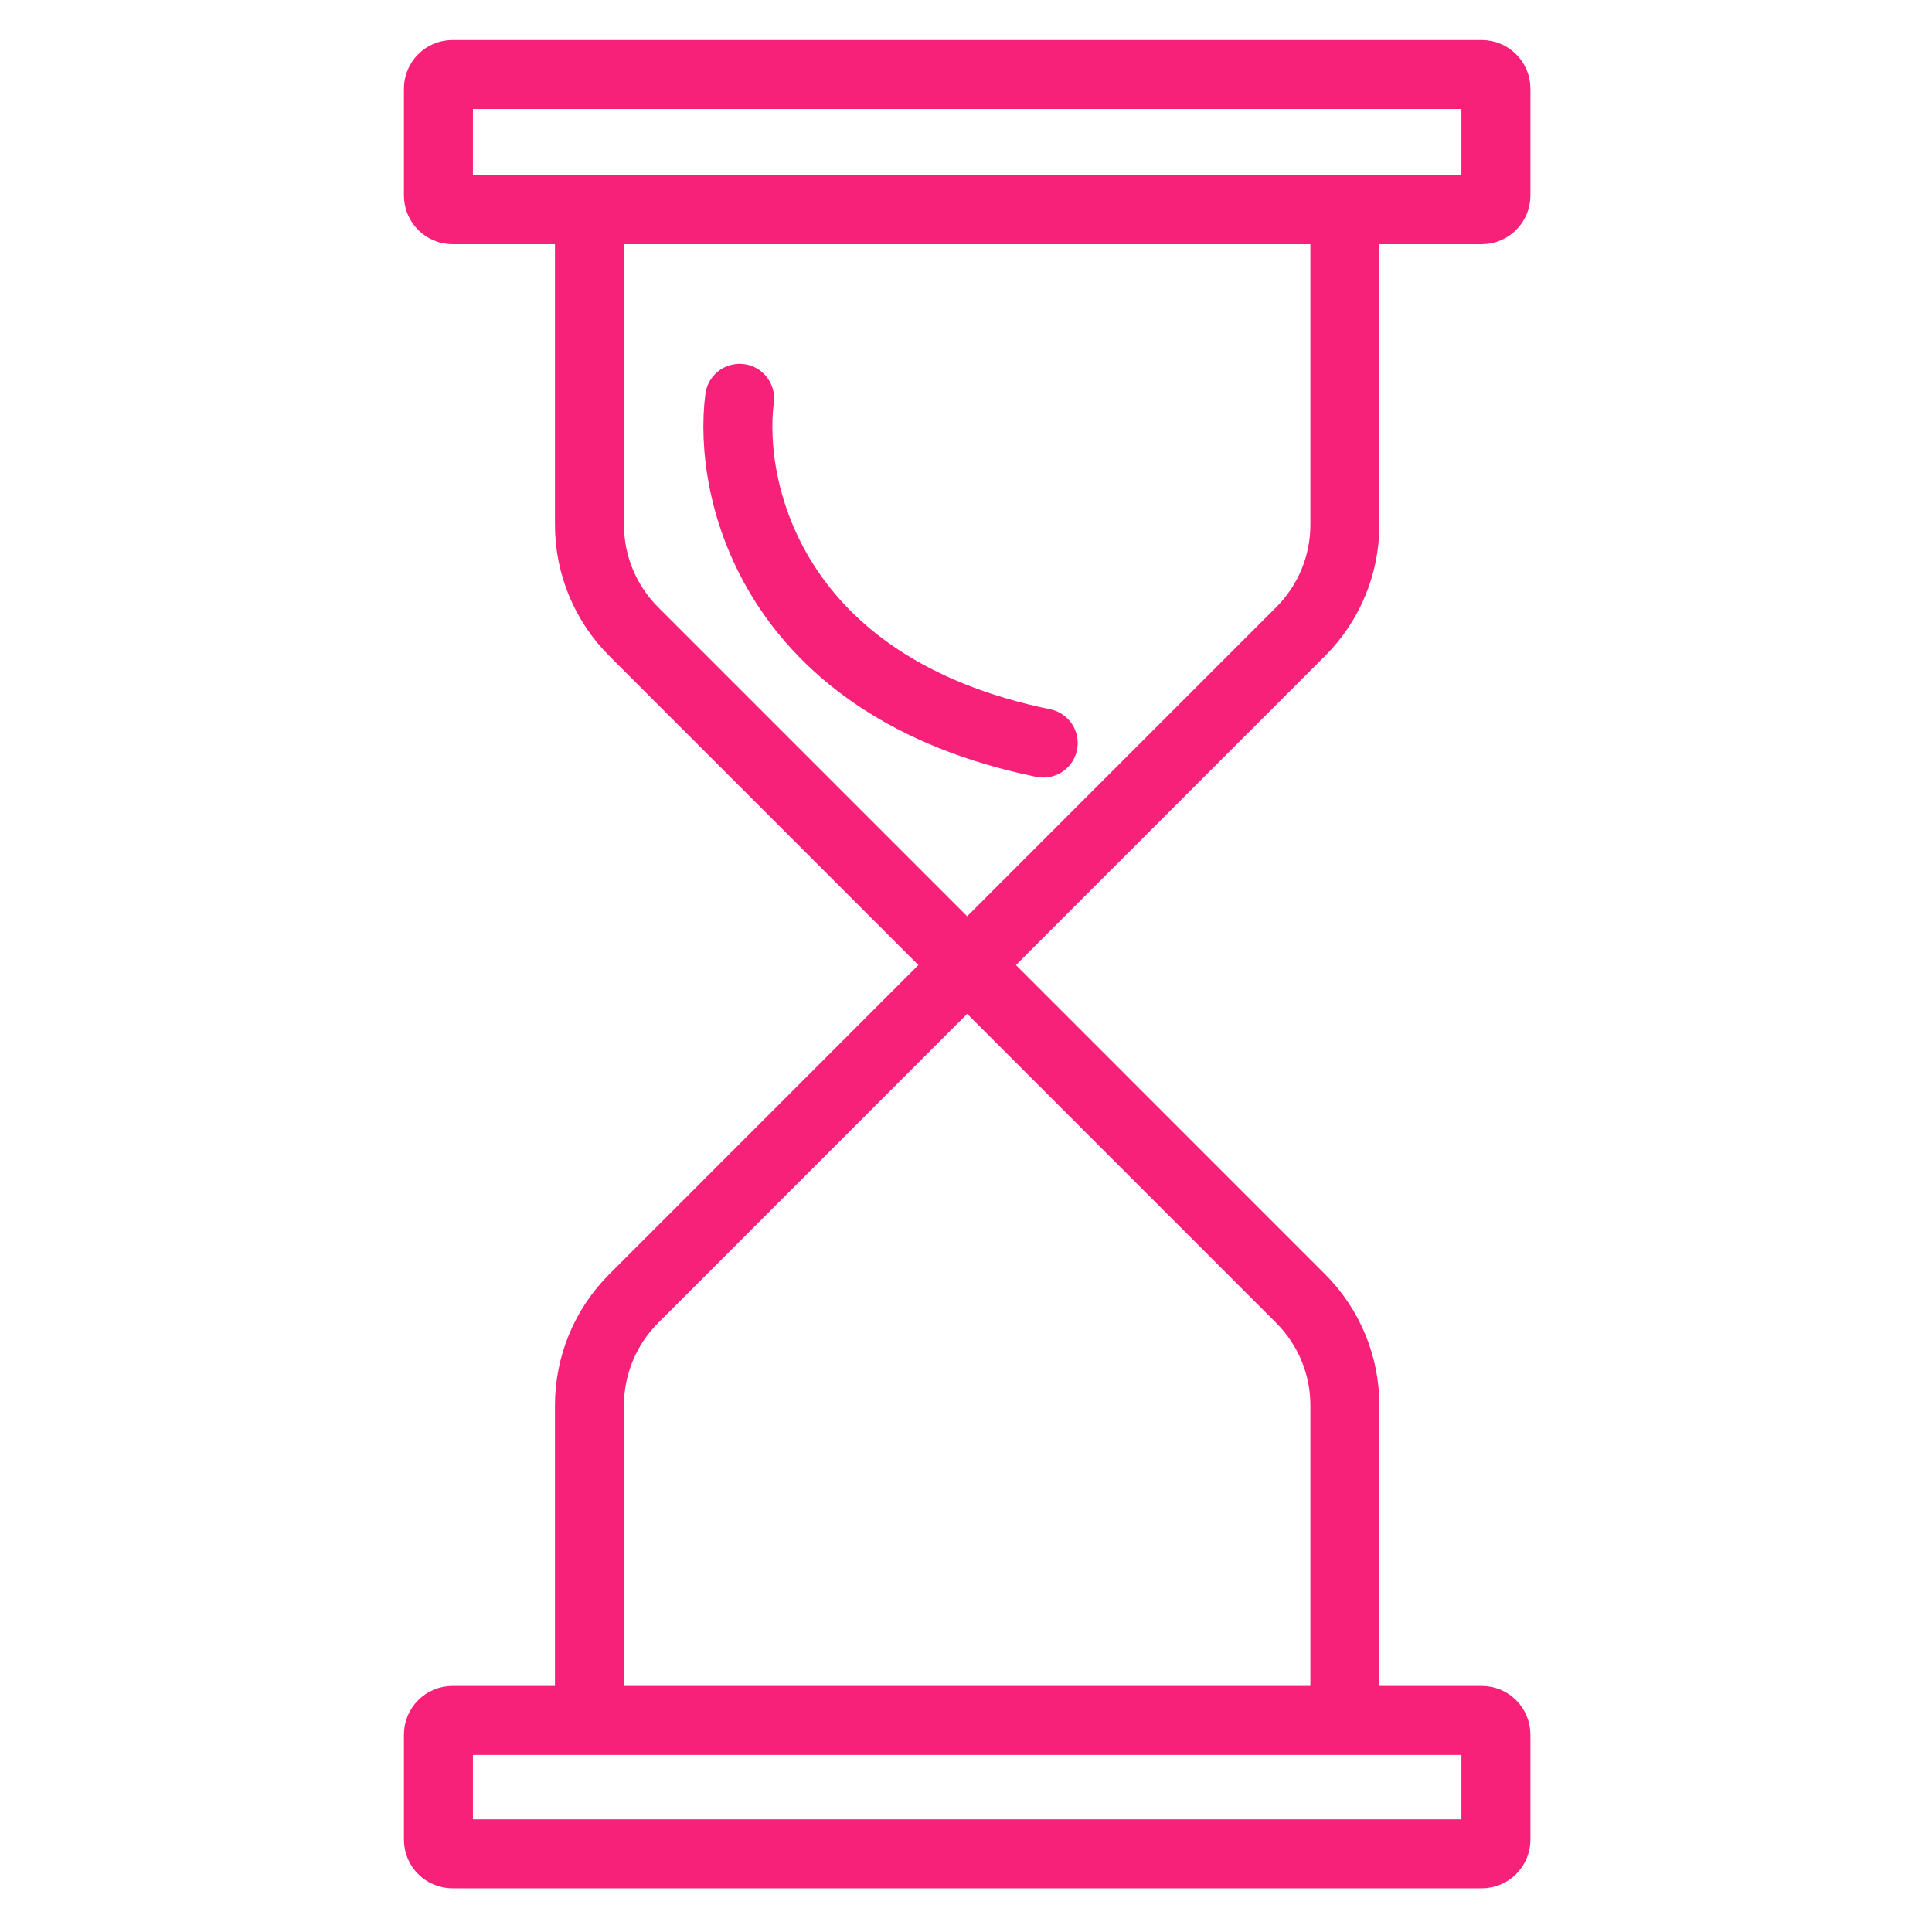 <svg width="28" height="28" viewBox="0 0 28 28" fill="none" xmlns="http://www.w3.org/2000/svg">
<path d="M19.491 24.934V20.367C19.491 19.786 19.26 19.229 18.849 18.819L14.017 13.986M14.017 13.986L9.185 18.819C8.774 19.229 8.543 19.786 8.543 20.367V24.934M14.017 13.986L9.185 9.154C8.774 8.744 8.543 8.187 8.543 7.606V3.039M14.017 13.986L18.849 9.154C19.26 8.744 19.491 8.187 19.491 7.606V3.039M14.017 1.08H21.475C21.588 1.08 21.68 1.172 21.68 1.285V2.833C21.68 2.947 21.588 3.039 21.475 3.039H6.559C6.445 3.039 6.354 2.947 6.354 2.833V1.285C6.354 1.172 6.445 1.08 6.559 1.08H14.017ZM14.017 26.867H21.475C21.588 26.867 21.68 26.775 21.68 26.662V25.14C21.68 25.026 21.588 24.934 21.475 24.934H6.559C6.445 24.934 6.354 25.026 6.354 25.14V26.662C6.354 26.775 6.445 26.867 6.559 26.867H14.017Z" stroke="#F82179" stroke-linecap="round" stroke-linejoin="round"/>
<path d="M10.719 5.773C10.546 7.102 11.182 9.961 15.119 10.769" stroke="#F82179" stroke-linecap="round"/>
</svg>
